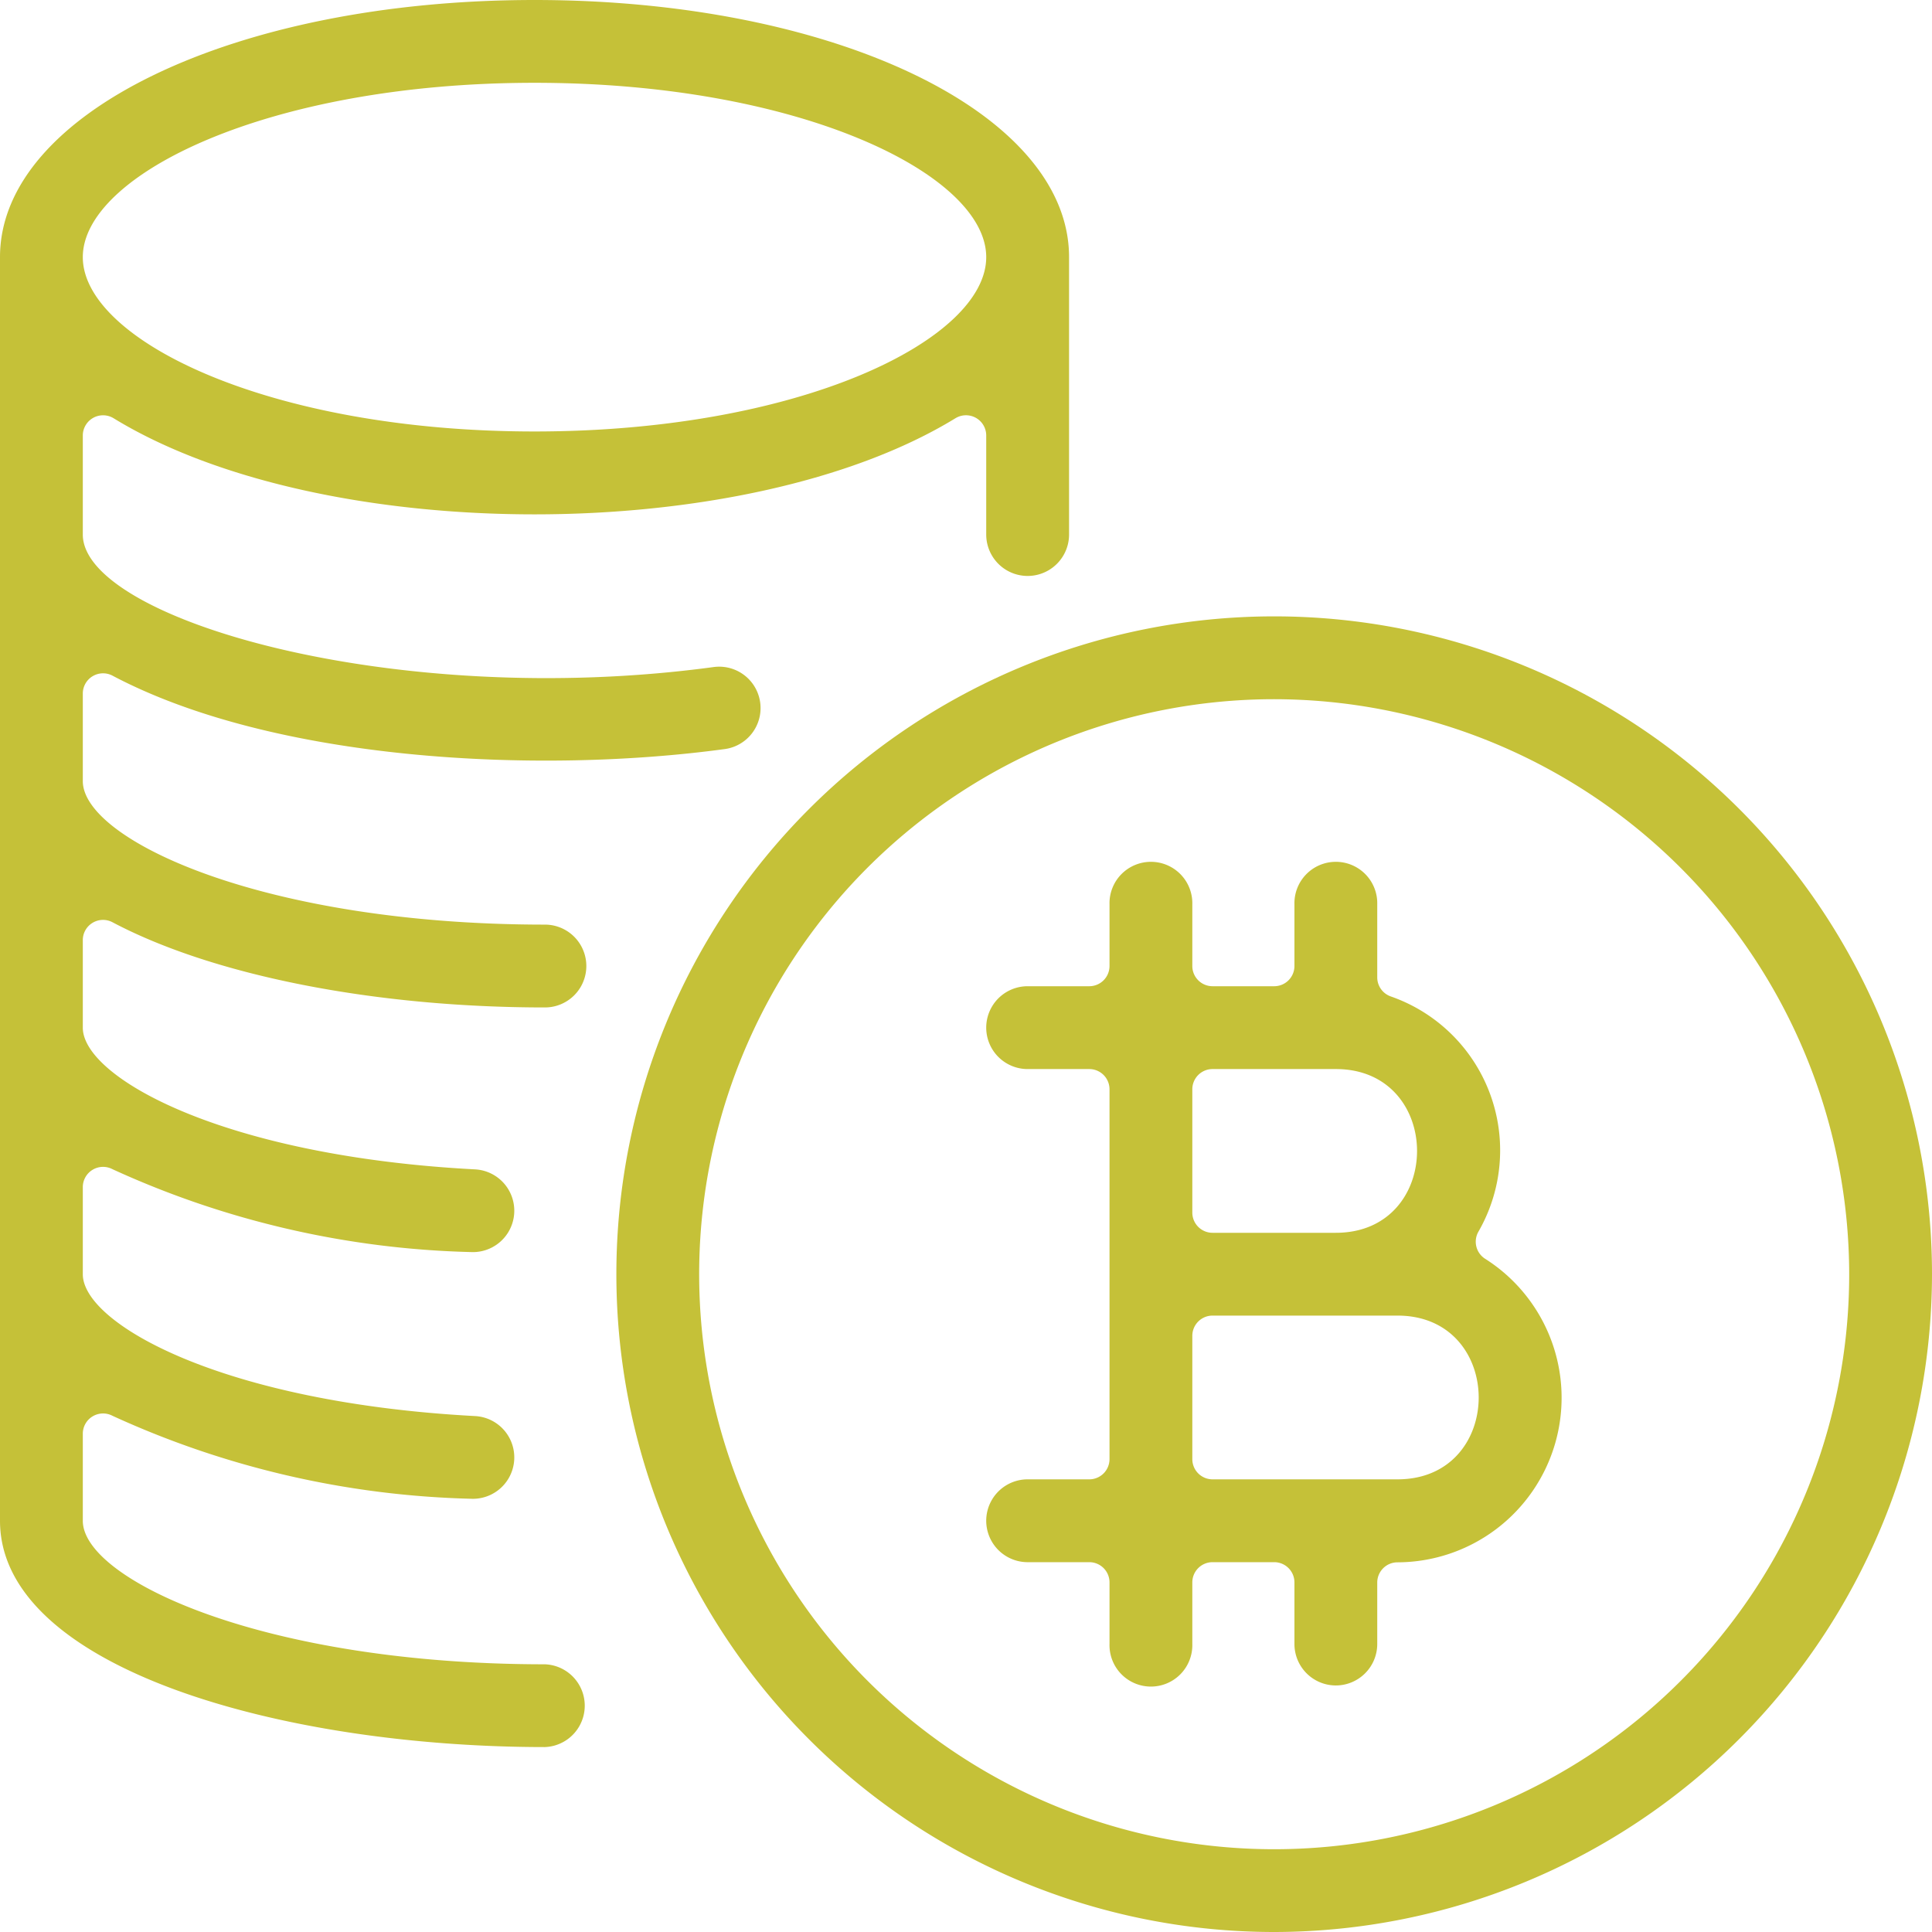 <svg xmlns="http://www.w3.org/2000/svg" version="1.1" xmlns:xlink="http://www.w3.org/1999/xlink" width="512" height="512" x="0" y="0" viewBox="0 0 64 64" style="enable-background:new 0 0 512 512" xml:space="preserve" class=""><g><path d="M18.051 57.874C9.3 57.874 0 55.247 0 50.377V8.518C0 3.742 7.778 0 17.707 0s17.707 3.742 17.707 8.518v9.189a1.372 1.372 0 0 1-2.744 0v-3.281a.67.67 0 0 0-1.02-.571c-6.938 4.245-20.95 4.245-27.887 0a.671.671 0 0 0-1.02.571v3.281c0 2.793 10.321 5.822 20.905 4.389a1.371 1.371 0 0 1 .369 2.717c-6.284.853-14.975.382-20.29-2.431a.671.671 0 0 0-.984.593v2.9c0 1.939 5.963 4.754 15.308 4.754a1.372 1.372 0 0 1 0 2.744c-5.631 0-10.986-1.055-14.324-2.822a.67.67 0 0 0-.984.592v2.9c0 1.639 4.628 4.254 12.994 4.694a1.371 1.371 0 0 1-.144 2.739 30.254 30.254 0 0 1-11.867-2.745.671.671 0 0 0-.983.593v2.885c0 1.64 4.628 4.254 12.994 4.7a1.371 1.371 0 0 1-.144 2.739A30.254 30.254 0 0 1 3.726 46.9a.671.671 0 0 0-.983.593v2.885c0 1.938 5.963 4.754 15.308 4.754a1.372 1.372 0 0 1 0 2.742zm-.344-55.131c-8.818 0-14.964 3.044-14.964 5.775s6.146 5.775 14.964 5.775S32.67 11.25 32.67 8.518s-6.145-5.775-14.963-5.775z" fill="#c5c138" opacity="1" data-original="#000000" class=""></path><path d="M42.209 64A21.791 21.791 0 1 1 64 42.209 21.815 21.815 0 0 1 42.209 64zm0-40.838a19.048 19.048 0 1 0 19.048 19.047 19.069 19.069 0 0 0-19.048-19.047z" fill="#c5c138" opacity="1" data-original="#000000" class=""></path><path d="M44.251 55.833a1.373 1.373 0 0 1-1.371-1.372v-2.042a.67.67 0 0 0-.671-.67h-2.041a.67.67 0 0 0-.671.67v2.042a1.372 1.372 0 1 1-2.743 0v-2.042a.67.67 0 0 0-.67-.67h-2.042a1.372 1.372 0 0 1 0-2.744h2.042a.67.67 0 0 0 .67-.67V36.084a.67.67 0 0 0-.67-.67h-2.042a1.372 1.372 0 0 1 0-2.744h2.042a.67.67 0 0 0 .67-.67v-2.042a1.372 1.372 0 1 1 2.743 0V32a.67.67 0 0 0 .671.67h2.041a.67.67 0 0 0 .671-.67v-2.042a1.372 1.372 0 1 1 2.743 0v2.418a.669.669 0 0 0 .445.631 5.4 5.4 0 0 1 2.907 7.793.67.67 0 0 0 .224.9 5.451 5.451 0 0 1-2.906 10.054.67.67 0 0 0-.67.67v2.042a1.374 1.374 0 0 1-1.372 1.367zm-4.083-12.252a.67.67 0 0 0-.671.67v4.084a.67.67 0 0 0 .671.67h6.125c3.59 0 3.585-5.424 0-5.424zm0-8.167a.67.67 0 0 0-.671.67v4.084a.67.67 0 0 0 .671.67h4.083c3.59 0 3.585-5.424 0-5.424z" fill="#c5c138" opacity="1" data-original="#000000" class=""></path></g></svg>